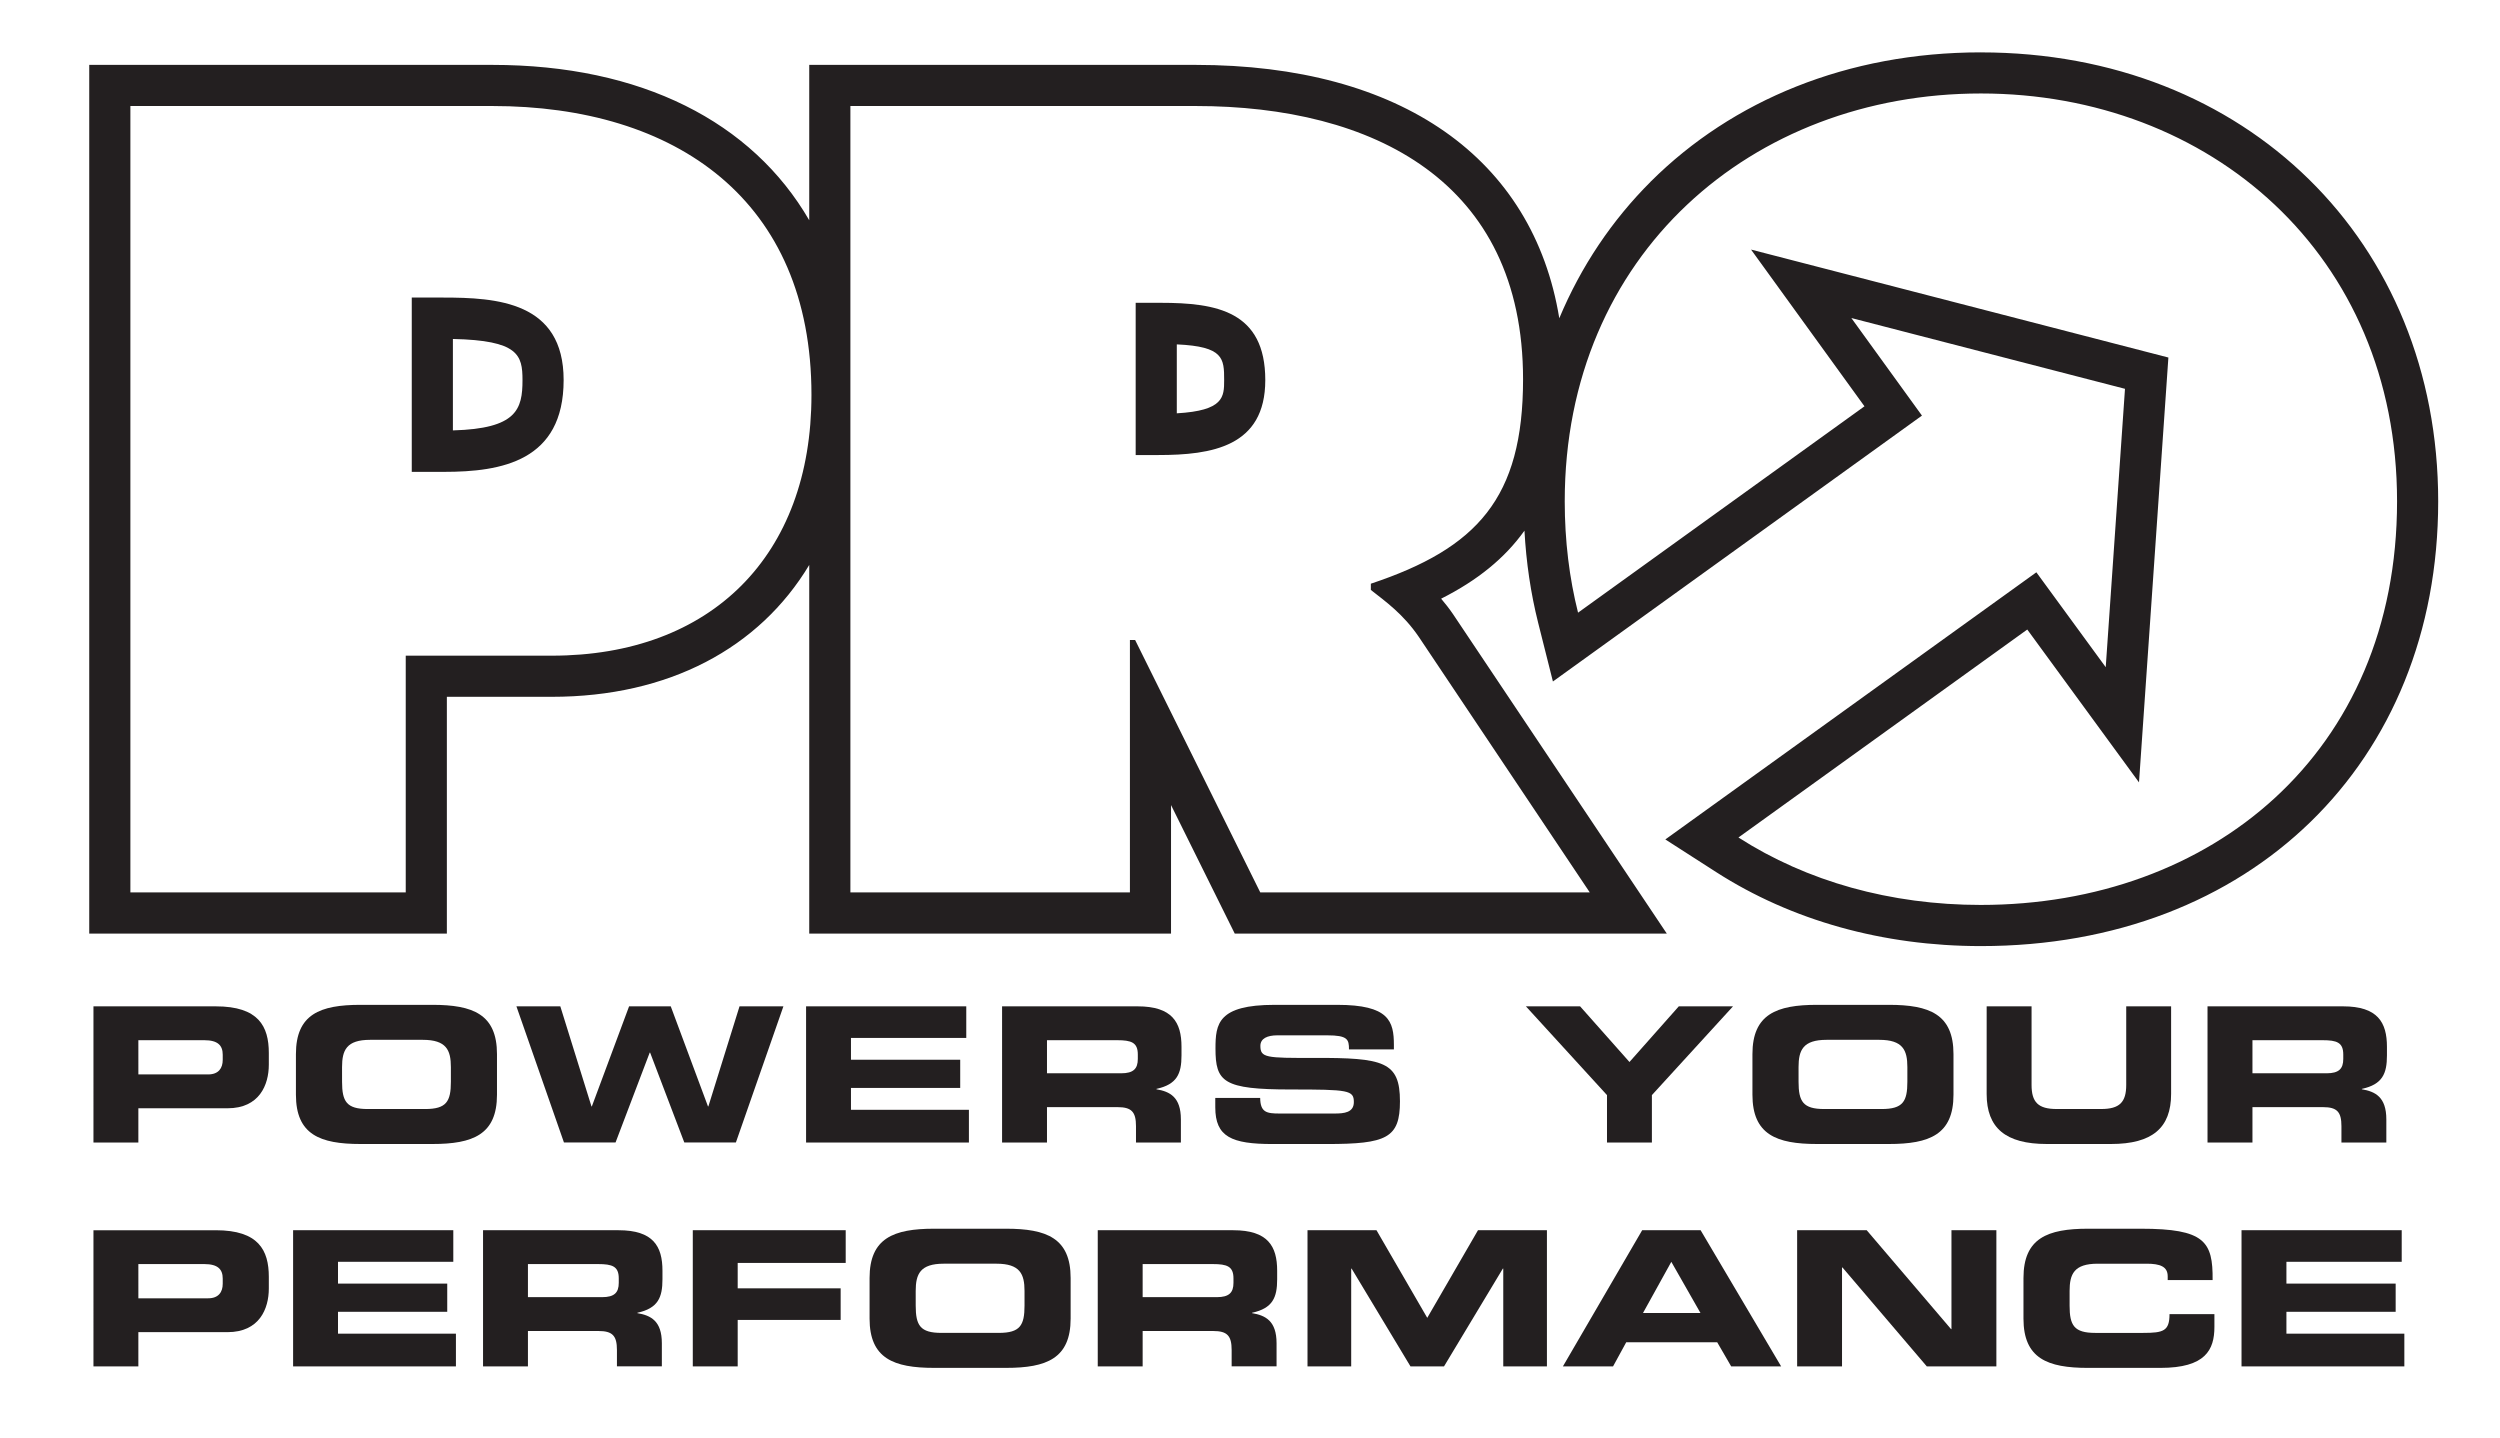 <?xml version="1.0" encoding="UTF-8" standalone="no"?>
<!-- Generator: Adobe Illustrator 25.4.1, SVG Export Plug-In . SVG Version: 6.00 Build 0)  -->

<svg
   version="1.1"
   id="Layer_1"
   x="0px"
   y="0px"
   viewBox="0 0 200 115"
   xml:space="preserve"
   sodipodi:docname="pro-blk.svg"
   inkscape:version="1.3.2 (091e20ef0f, 2023-11-25)"
   width="200"
   height="115"
   xmlns:inkscape="http://www.inkscape.org/namespaces/inkscape"
   xmlns:sodipodi="http://sodipodi.sourceforge.net/DTD/sodipodi-0.dtd"
   xmlns="http://www.w3.org/2000/svg"
   xmlns:svg="http://www.w3.org/2000/svg"><defs
   id="defs6" /><sodipodi:namedview
   id="namedview6"
   pagecolor="#ffffff"
   bordercolor="#000000"
   borderopacity="0.25"
   inkscape:showpageshadow="2"
   inkscape:pageopacity="0.0"
   inkscape:pagecheckerboard="0"
   inkscape:deskcolor="#d1d1d1"
   inkscape:zoom="2.9578125"
   inkscape:cx="149.43476"
   inkscape:cy="136.92552"
   inkscape:window-width="1491"
   inkscape:window-height="1216"
   inkscape:window-x="26"
   inkscape:window-y="23"
   inkscape:window-maximized="0"
   inkscape:current-layer="Layer_1" />
<style
   type="text/css"
   id="style1">
	.st0{fill:#FFFFFF;}
</style>

<path
   id="path1-3"
   d="m 36.232,34.432 c 0,-2.652 0,-4.664 0,-7.314 5.24,0.113 5.568,1.279 5.568,3.288 0,2.337 -0.453,3.888 -5.568,4.026 z m -0.803,-10.627 c 0,0 -2.488,0 -2.488,0 0,0 0,13.944 0,13.944 0,0 2.583,0 2.583,0 4.592,0 9.567,-0.851 9.567,-7.344 0,-6.281 -5.358,-6.6 -9.662,-6.6 z"
   style="fill:#231f20;fill-opacity:1;fill-rule:nonzero;stroke:none;stroke-width:0.749" /><path
   id="path2-6"
   d="m 94.144,33.067 c 0,-2.195 0,-3.326 0,-5.516 3.749,0.168 3.788,1.118 3.788,2.858 0,1.349 -0.029,2.439 -3.788,2.657 z M 92.851,24.225 c 0,0 -1.997,0 -1.997,0 0,0 0,12.178 0,12.178 0,0 1.807,0 1.807,0 4.282,0 8.562,-0.665 8.562,-5.994 0,-5.518 -3.901,-6.184 -8.372,-6.184 z"
   style="fill:#231f20;fill-opacity:1;fill-rule:nonzero;stroke:none;stroke-width:0.749" /><path
   id="path3-7"
   d="m 158.474,72.395 c -7.235,0 -13.932,-1.885 -19.398,-5.396 0,0 23.106,-16.637 23.106,-16.637 0,0 8.938,12.228 8.938,12.228 0,0 2.351,-33.988 2.351,-33.988 0,0 -33.388,-8.637 -33.388,-8.637 0,0 9.075,12.539 9.075,12.539 0,0 -22.914,16.509 -22.914,16.509 -0.695,-2.759 -1.065,-5.734 -1.065,-8.91 0,-19.775 15.009,-32.625 33.294,-32.625 18.283,0 33.292,12.85 33.292,32.625 0,20.193 -14.93,32.291 -33.292,32.291 z m -48.806,-25.699 c 0,0 0,0.5 0,0.5 1.168,0.918 2.586,1.919 3.837,3.755 0,0 13.678,20.443 13.678,20.443 0,0 -26.361,0 -26.361,0 0,0 -10.012,-20.193 -10.012,-20.193 0,0 -0.417,0 -0.417,0 0,0 0,20.193 0,20.193 0,0 -22.362,0 -22.362,0 0,0 0,-62.913 0,-62.913 0,0 27.619,0 27.619,0 14.186,0 26.194,6.008 26.194,21.861 0,9.512 -3.668,13.517 -12.176,16.354 z M 44.14,52.454 c 0,0 -11.681,0 -11.681,0 0,0 0,18.94 0,18.94 0,0 -22.028,0 -22.028,0 0,0 0,-62.913 0,-62.913 0,0 28.954,0 28.954,0 14.685,0 25.532,7.509 25.532,23.113 0,12.849 -8.01,20.86 -20.776,20.86 z M 158.474,4.189 c -10.683,0 -19.881,3.842 -26.386,10.309 0,0 -0.03,-0.007 -0.03,-0.007 0,0 0.017,0.023 0.017,0.023 -3.106,3.092 -5.591,6.786 -7.332,10.946 C 122.651,12.674 112.116,5.191 95.649,5.191 c 0,0 -27.619,0 -27.619,0 0,0 -3.291,0 -3.291,0 0,0 0,12.43 0,12.43 C 60.168,9.733 51.289,5.191 39.384,5.191 c 0,0 -28.954,0 -28.954,0 0,0 -3.291,0 -3.291,0 0,0 0,69.495 0,69.495 0,0 28.61,0 28.61,0 0,0 0,-14.447 0,-18.941 3.395,0 8.391,0 8.391,0 9.366,0 16.603,-3.895 20.599,-10.549 0,0 0,29.49 0,29.49 0,0 28.943,0 28.943,0 0,0 0,-7.117 0,-10.281 2.04,4.114 5.097,10.281 5.097,10.281 0,0 34.564,0 34.564,0 0,0 -17.107,-25.563 -17.107,-25.563 -0.308,-0.453 -0.627,-0.85 -0.945,-1.228 2.908,-1.467 5.094,-3.24 6.665,-5.442 0.14,2.543 0.503,5.013 1.095,7.365 0,0 1.182,4.701 1.182,4.701 0,0 29.523,-21.271 29.523,-21.271 0,0 -3.852,-5.323 -5.649,-7.806 8.529,2.206 18.696,4.836 21.892,5.663 -0.227,3.288 -0.941,13.605 -1.541,22.27 -1.744,-2.387 -5.549,-7.591 -5.549,-7.591 0,0 -29.682,21.371 -29.682,21.371 0,0 4.069,2.614 4.069,2.614 6.027,3.871 13.35,5.918 21.176,5.918 21.54,0 36.583,-14.631 36.583,-35.581 0,-20.811 -15.385,-35.915 -36.583,-35.915 z"
   style="fill:#231f20;fill-opacity:1;fill-rule:nonzero;stroke:none;stroke-width:0.749" /><path
   id="path4-5"
   d="m 7.477,91.4 c 0,0 3.592,0 3.592,0 0,0 0,-2.738 0,-2.738 0,0 7.136,0 7.136,0 2.541,0 3.301,-1.866 3.301,-3.49 0,0 0,-0.933 0,-0.933 0,-2.136 -0.825,-3.731 -4.239,-3.731 0,0 -9.79,0 -9.79,0 z m 3.592,-8.184 c 0,0 5.276,0 5.276,0 1.084,0 1.473,0.421 1.473,1.159 0,0 0,0.42 0,0.42 0,0.646 -0.324,1.159 -1.165,1.159 0,0 -5.583,0 -5.583,0 z"
   style="fill:#231f20;fill-opacity:1;fill-rule:nonzero;stroke:none;stroke-width:0.749" /><path
   id="path5-3"
   d="m 23.674,87.578 c 0,3.189 1.926,3.942 5.162,3.942 0,0 5.761,0 5.761,0 3.236,0 5.162,-0.753 5.162,-3.942 0,0 0,-3.249 0,-3.249 0,-3.189 -1.926,-3.942 -5.162,-3.942 0,0 -5.761,0 -5.761,0 -3.236,0 -5.162,0.753 -5.162,3.942 z m 3.69,-2.21 c 0,-1.355 0.356,-2.182 2.249,-2.182 0,0 4.208,0 4.208,0 1.893,0 2.249,0.828 2.249,2.182 0,0 0,1.173 0,1.173 0,1.579 -0.356,2.181 -2.055,2.181 0,0 -4.595,0 -4.595,0 -1.699,0 -2.055,-0.602 -2.055,-2.181 z"
   style="fill:#231f20;fill-opacity:1;fill-rule:nonzero;stroke:none;stroke-width:0.749" /><path
   id="path6"
   d="m 41.313,80.507 c 0,0 3.512,0 3.512,0 0,0 2.492,8.004 2.492,8.004 0,0 0.032,0 0.032,0 0,0 2.978,-8.004 2.978,-8.004 0,0 3.333,0 3.333,0 0,0 2.978,8.004 2.978,8.004 0,0 0.032,0 0.032,0 0,0 2.492,-8.004 2.492,-8.004 0,0 3.511,0 3.511,0 0,0 -3.802,10.892 -3.802,10.892 0,0 -4.127,0 -4.127,0 0,0 -2.735,-7.191 -2.735,-7.191 0,0 -0.032,0 -0.032,0 0,0 -2.734,7.191 -2.734,7.191 0,0 -4.127,0 -4.127,0 0,0 -3.803,-10.892 -3.803,-10.892 z"
   style="fill:#231f20;fill-opacity:1;fill-rule:nonzero;stroke:none;stroke-width:0.749" /><path
   id="path7"
   d="m 64.486,80.507 c 0,0 12.816,0 12.816,0 0,0 0,2.528 0,2.528 0,0 -9.224,0 -9.224,0 0,0 0,1.746 0,1.746 0,0 8.739,0 8.739,0 0,0 0,2.256 0,2.256 0,0 -8.739,0 -8.739,0 0,0 0,1.745 0,1.745 0,0 9.435,0 9.435,0 0,0 0,2.618 0,2.618 0,0 -13.027,0 -13.027,0 z"
   style="fill:#231f20;fill-opacity:1;fill-rule:nonzero;stroke:none;stroke-width:0.749" /><path
   id="path8"
   d="m 80.166,91.4 c 0,0 3.593,0 3.593,0 0,0 0,-2.829 0,-2.829 0,0 5.647,0 5.647,0 1.116,0 1.473,0.378 1.473,1.52 0,0 0,1.309 0,1.309 0,0 3.592,0 3.592,0 0,0 0,-1.851 0,-1.851 0,-1.791 -0.889,-2.227 -1.957,-2.407 0,0 0,-0.031 0,-0.031 1.65,-0.361 2.006,-1.217 2.006,-2.677 0,0 0,-0.692 0,-0.692 0,-1.957 -0.744,-3.235 -3.512,-3.235 0,0 -10.842,0 -10.842,0 z m 3.593,-8.184 c 0,0 5.614,0 5.614,0 1.133,0 1.652,0.181 1.652,1.143 0,0 0,0.361 0,0.361 0,0.782 -0.357,1.143 -1.328,1.143 0,0 -5.938,0 -5.938,0 z"
   style="fill:#231f20;fill-opacity:1;fill-rule:nonzero;stroke:none;stroke-width:0.749" /><path
   id="path9"
   d="m 97.222,87.834 c 0,0 3.592,0 3.592,0 0.016,1.159 0.518,1.248 1.554,1.248 0,0 4.402,0 4.402,0 0.76,0 1.538,-0.075 1.538,-0.917 0,-0.948 -0.421,-1.007 -5.05,-1.007 -5.405,0 -6.019,-0.602 -6.019,-3.28 0,-1.971 0.194,-3.491 4.725,-3.491 0,0 5.017,0 5.017,0 4.142,0 4.531,1.309 4.531,3.22 0,0 0,0.347 0,0.347 0,0 -3.593,0 -3.593,0 0,-0.798 -0.097,-1.128 -1.747,-1.128 0,0 -3.981,0 -3.981,0 -0.809,0 -1.36,0.255 -1.36,0.842 0,0.949 0.437,0.978 4.289,0.964 5.584,-0.015 6.877,0.3 6.877,3.474 0,2.935 -1.067,3.416 -5.842,3.416 0,0 -4.353,0 -4.353,0 -3.268,0 -4.579,-0.572 -4.579,-2.933 z"
   style="fill:#231f20;fill-opacity:1;fill-rule:nonzero;stroke:none;stroke-width:0.749" /><path
   id="path10"
   d="m 128.56,87.608 c 0,0 -6.488,-7.101 -6.488,-7.101 0,0 4.336,0 4.336,0 0,0 3.949,4.453 3.949,4.453 0,0 3.947,-4.453 3.947,-4.453 0,0 4.337,0 4.337,0 0,0 -6.489,7.101 -6.489,7.101 0,0 0,3.792 0,3.792 0,0 -3.592,0 -3.592,0 z"
   style="fill:#231f20;fill-opacity:1;fill-rule:nonzero;stroke:none;stroke-width:0.749" /><path
   id="path11"
   d="m 140.195,87.578 c 0,3.189 1.925,3.942 5.162,3.942 0,0 5.76,0 5.76,0 3.237,0 5.162,-0.753 5.162,-3.942 0,0 0,-3.249 0,-3.249 0,-3.189 -1.925,-3.942 -5.162,-3.942 0,0 -5.76,0 -5.76,0 -3.237,0 -5.162,0.753 -5.162,3.942 z m 3.689,-2.21 c 0,-1.355 0.355,-2.182 2.248,-2.182 0,0 4.207,0 4.207,0 1.894,0 2.25,0.828 2.25,2.182 0,0 0,1.173 0,1.173 0,1.579 -0.356,2.181 -2.054,2.181 0,0 -4.596,0 -4.596,0 -1.699,0 -2.054,-0.602 -2.054,-2.181 z"
   style="fill:#231f20;fill-opacity:1;fill-rule:nonzero;stroke:none;stroke-width:0.749" /><path
   id="path12"
   d="m 158.933,80.507 c 0,0 3.592,0 3.592,0 0,0 0,6.288 0,6.288 0,1.385 0.534,1.926 2.007,1.926 0,0 3.56,0 3.56,0 1.472,0 2.006,-0.541 2.006,-1.926 0,0 0,-6.288 0,-6.288 0,0 3.591,0 3.591,0 0,0 0,7.011 0,7.011 0,2.709 -1.504,4.002 -4.805,4.002 0,0 -5.146,0 -5.146,0 -3.302,0 -4.806,-1.293 -4.806,-4.002 z"
   style="fill:#231f20;fill-opacity:1;fill-rule:nonzero;stroke:none;stroke-width:0.749" /><path
   id="path13"
   d="m 176.603,91.4 c 0,0 3.593,0 3.593,0 0,0 0,-2.829 0,-2.829 0,0 5.647,0 5.647,0 1.116,0 1.472,0.378 1.472,1.52 0,0 0,1.309 0,1.309 0,0 3.592,0 3.592,0 0,0 0,-1.851 0,-1.851 0,-1.791 -0.889,-2.227 -1.958,-2.407 0,0 0,-0.031 0,-0.031 1.65,-0.361 2.007,-1.217 2.007,-2.677 0,0 0,-0.692 0,-0.692 0,-1.957 -0.745,-3.235 -3.511,-3.235 0,0 -10.843,0 -10.843,0 0,0 0,10.892 0,10.892 z m 3.593,-8.184 c 0,0 5.615,0 5.615,0 1.132,0 1.65,0.181 1.65,1.143 0,0 0,0.361 0,0.361 0,0.782 -0.355,1.143 -1.327,1.143 0,0 -5.938,0 -5.938,0 z"
   style="fill:#231f20;fill-opacity:1;fill-rule:nonzero;stroke:none;stroke-width:0.749" /><path
   id="path14"
   d="m 7.477,109.31 c 0,0 3.592,0 3.592,0 0,0 0,-2.738 0,-2.738 0,0 7.136,0 7.136,0 2.541,0 3.301,-1.866 3.301,-3.491 0,0 0,-0.932 0,-0.932 0,-2.136 -0.825,-3.73 -4.239,-3.73 0,0 -9.79,0 -9.79,0 z m 3.592,-8.184 c 0,0 5.276,0 5.276,0 1.084,0 1.473,0.42 1.473,1.159 0,0 0,0.42 0,0.42 0,0.647 -0.324,1.159 -1.165,1.159 0,0 -5.583,0 -5.583,0 z"
   style="fill:#231f20;fill-opacity:1;fill-rule:nonzero;stroke:none;stroke-width:0.749" /><path
   id="path15"
   d="m 23.448,98.418 c 0,0 12.816,0 12.816,0 0,0 0,2.528 0,2.528 0,0 -9.224,0 -9.224,0 0,0 0,1.744 0,1.744 0,0 8.739,0 8.739,0 0,0 0,2.256 0,2.256 0,0 -8.739,0 -8.739,0 0,0 0,1.746 0,1.746 0,0 9.434,0 9.434,0 0,0 0,2.618 0,2.618 0,0 -13.026,0 -13.026,0 z"
   style="fill:#231f20;fill-opacity:1;fill-rule:nonzero;stroke:none;stroke-width:0.749" /><path
   id="path16"
   d="m 38.643,109.31 c 0,0 3.592,0 3.592,0 0,0 0,-2.829 0,-2.829 0,0 5.648,0 5.648,0 1.116,0 1.472,0.377 1.472,1.519 0,0 0,1.309 0,1.309 0,0 3.593,0 3.593,0 0,0 0,-1.851 0,-1.851 0,-1.79 -0.89,-2.227 -1.958,-2.407 0,0 0,-0.03 0,-0.03 1.65,-0.361 2.007,-1.218 2.007,-2.677 0,0 0,-0.692 0,-0.692 0,-1.955 -0.745,-3.234 -3.512,-3.234 0,0 -10.842,0 -10.842,0 0,0 0,10.892 0,10.892 z m 3.592,-8.184 c 0,0 5.615,0 5.615,0 1.133,0 1.651,0.181 1.651,1.143 0,0 0,0.36 0,0.36 0,0.782 -0.356,1.143 -1.327,1.143 0,0 -5.939,0 -5.939,0 z"
   style="fill:#231f20;fill-opacity:1;fill-rule:nonzero;stroke:none;stroke-width:0.749" /><path
   id="path17"
   d="m 55.423,98.418 c 0,0 12.233,0 12.233,0 0,0 0,2.617 0,2.617 0,0 -8.641,0 -8.641,0 0,0 0,2.032 0,2.032 0,0 8.237,0 8.237,0 0,0 0,2.527 0,2.527 0,0 -8.237,0 -8.237,0 0,0 0,3.716 0,3.716 0,0 -3.592,0 -3.592,0 z"
   style="fill:#231f20;fill-opacity:1;fill-rule:nonzero;stroke:none;stroke-width:0.749" /><path
   id="path18"
   d="m 69.566,105.488 c 0,3.189 1.926,3.942 5.162,3.942 0,0 5.761,0 5.761,0 3.236,0 5.162,-0.752 5.162,-3.942 0,0 0,-3.249 0,-3.249 0,-3.189 -1.926,-3.942 -5.162,-3.942 0,0 -5.761,0 -5.761,0 -3.236,0 -5.162,0.753 -5.162,3.942 z m 3.69,-2.211 c 0,-1.354 0.355,-2.182 2.249,-2.182 0,0 4.207,0 4.207,0 1.893,0 2.25,0.828 2.25,2.182 0,0 0,1.173 0,1.173 0,1.58 -0.357,2.181 -2.055,2.181 0,0 -4.596,0 -4.596,0 -1.699,0 -2.054,-0.601 -2.054,-2.181 z"
   style="fill:#231f20;fill-opacity:1;fill-rule:nonzero;stroke:none;stroke-width:0.749" /><path
   id="path19"
   d="m 87.82,109.31 c 0,0 3.592,0 3.592,0 0,0 0,-2.829 0,-2.829 0,0 5.647,0 5.647,0 1.116,0 1.473,0.377 1.473,1.519 0,0 0,1.309 0,1.309 0,0 3.593,0 3.593,0 0,0 0,-1.851 0,-1.851 0,-1.79 -0.891,-2.227 -1.959,-2.407 0,0 0,-0.03 0,-0.03 1.651,-0.361 2.007,-1.218 2.007,-2.677 0,0 0,-0.692 0,-0.692 0,-1.955 -0.744,-3.234 -3.511,-3.234 0,0 -10.842,0 -10.842,0 0,0 0,10.892 0,10.892 z m 3.592,-8.184 c 0,0 5.615,0 5.615,0 1.133,0 1.651,0.181 1.651,1.143 0,0 0,0.36 0,0.36 0,0.782 -0.356,1.143 -1.327,1.143 0,0 -5.939,0 -5.939,0 z"
   style="fill:#231f20;fill-opacity:1;fill-rule:nonzero;stroke:none;stroke-width:0.749" /><path
   id="path20"
   d="m 104.601,98.418 c 0,0 5.518,0 5.518,0 0,0 4.061,7.01 4.061,7.01 0,0 4.059,-7.01 4.059,-7.01 0,0 5.515,0 5.515,0 0,0 0,10.892 0,10.892 0,0 -3.493,0 -3.493,0 0,0 0,-7.823 0,-7.823 0,0 -0.033,0 -0.033,0 0,0 -4.706,7.823 -4.706,7.823 0,0 -2.684,0 -2.684,0 0,0 -4.709,-7.823 -4.709,-7.823 0,0 -0.033,0 -0.033,0 0,0 0,7.823 0,7.823 0,0 -3.495,0 -3.495,0 z"
   style="fill:#231f20;fill-opacity:1;fill-rule:nonzero;stroke:none;stroke-width:0.749" /><path
   id="path21"
   d="m 125.033,109.31 c 0,0 4.012,0 4.012,0 0,0 1.052,-1.927 1.052,-1.927 0,0 7.281,0 7.281,0 0,0 1.116,1.927 1.116,1.927 0,0 3.997,0 3.997,0 0,0 -6.441,-10.892 -6.441,-10.892 0,0 -4.676,0 -4.676,0 z m 8.672,-8.364 c 0,0 2.332,4.092 2.332,4.092 0,0 -4.596,0 -4.596,0 z"
   style="fill:#231f20;fill-opacity:1;fill-rule:nonzero;stroke:none;stroke-width:0.749" /><path
   id="path22"
   d="m 143.771,98.418 c 0,0 5.566,0 5.566,0 0,0 6.748,7.912 6.748,7.912 0,0 0.032,0 0.032,0 0,0 0,-7.912 0,-7.912 0,0 3.593,0 3.593,0 0,0 0,10.892 0,10.892 0,0 -5.567,0 -5.567,0 0,0 -6.748,-7.914 -6.748,-7.914 0,0 -0.033,0 -0.033,0 0,0 0,7.914 0,7.914 0,0 -3.591,0 -3.591,0 0,0 0,-10.892 0,-10.892 z"
   style="fill:#231f20;fill-opacity:1;fill-rule:nonzero;stroke:none;stroke-width:0.749" /><path
   id="path23"
   d="m 161.878,102.239 c 0,-3.189 1.925,-3.942 5.162,-3.942 0,0 4.224,0 4.224,0 5.113,0 5.776,1.023 5.745,4.108 0,0 -3.593,0 -3.593,0 0,0 0,-0.3 0,-0.3 0,-0.784 -0.615,-1.009 -1.683,-1.009 0,0 -3.916,0 -3.916,0 -1.893,0 -2.249,0.828 -2.249,2.182 0,0 0,1.173 0,1.173 0,1.58 0.356,2.181 2.054,2.181 0,0 3.836,0 3.836,0 1.617,0 2.103,-0.15 2.103,-1.504 0,0 3.592,0 3.592,0 0,0 0,1.023 0,1.023 0,1.836 -0.711,3.28 -4.32,3.28 0,0 -5.793,0 -5.793,0 -3.237,0 -5.162,-0.752 -5.162,-3.942 z"
   style="fill:#231f20;fill-opacity:1;fill-rule:nonzero;stroke:none;stroke-width:0.749" /><path
   id="path24"
   d="m 179.322,98.418 c 0,0 12.815,0 12.815,0 0,0 0,2.528 0,2.528 0,0 -9.223,0 -9.223,0 0,0 0,1.744 0,1.744 0,0 8.739,0 8.739,0 0,0 0,2.256 0,2.256 0,0 -8.739,0 -8.739,0 0,0 0,1.746 0,1.746 0,0 9.434,0 9.434,0 0,0 0,2.618 0,2.618 0,0 -13.026,0 -13.026,0 z"
   style="fill:#231f20;fill-opacity:1;fill-rule:nonzero;stroke:none;stroke-width:0.749" /></svg>
